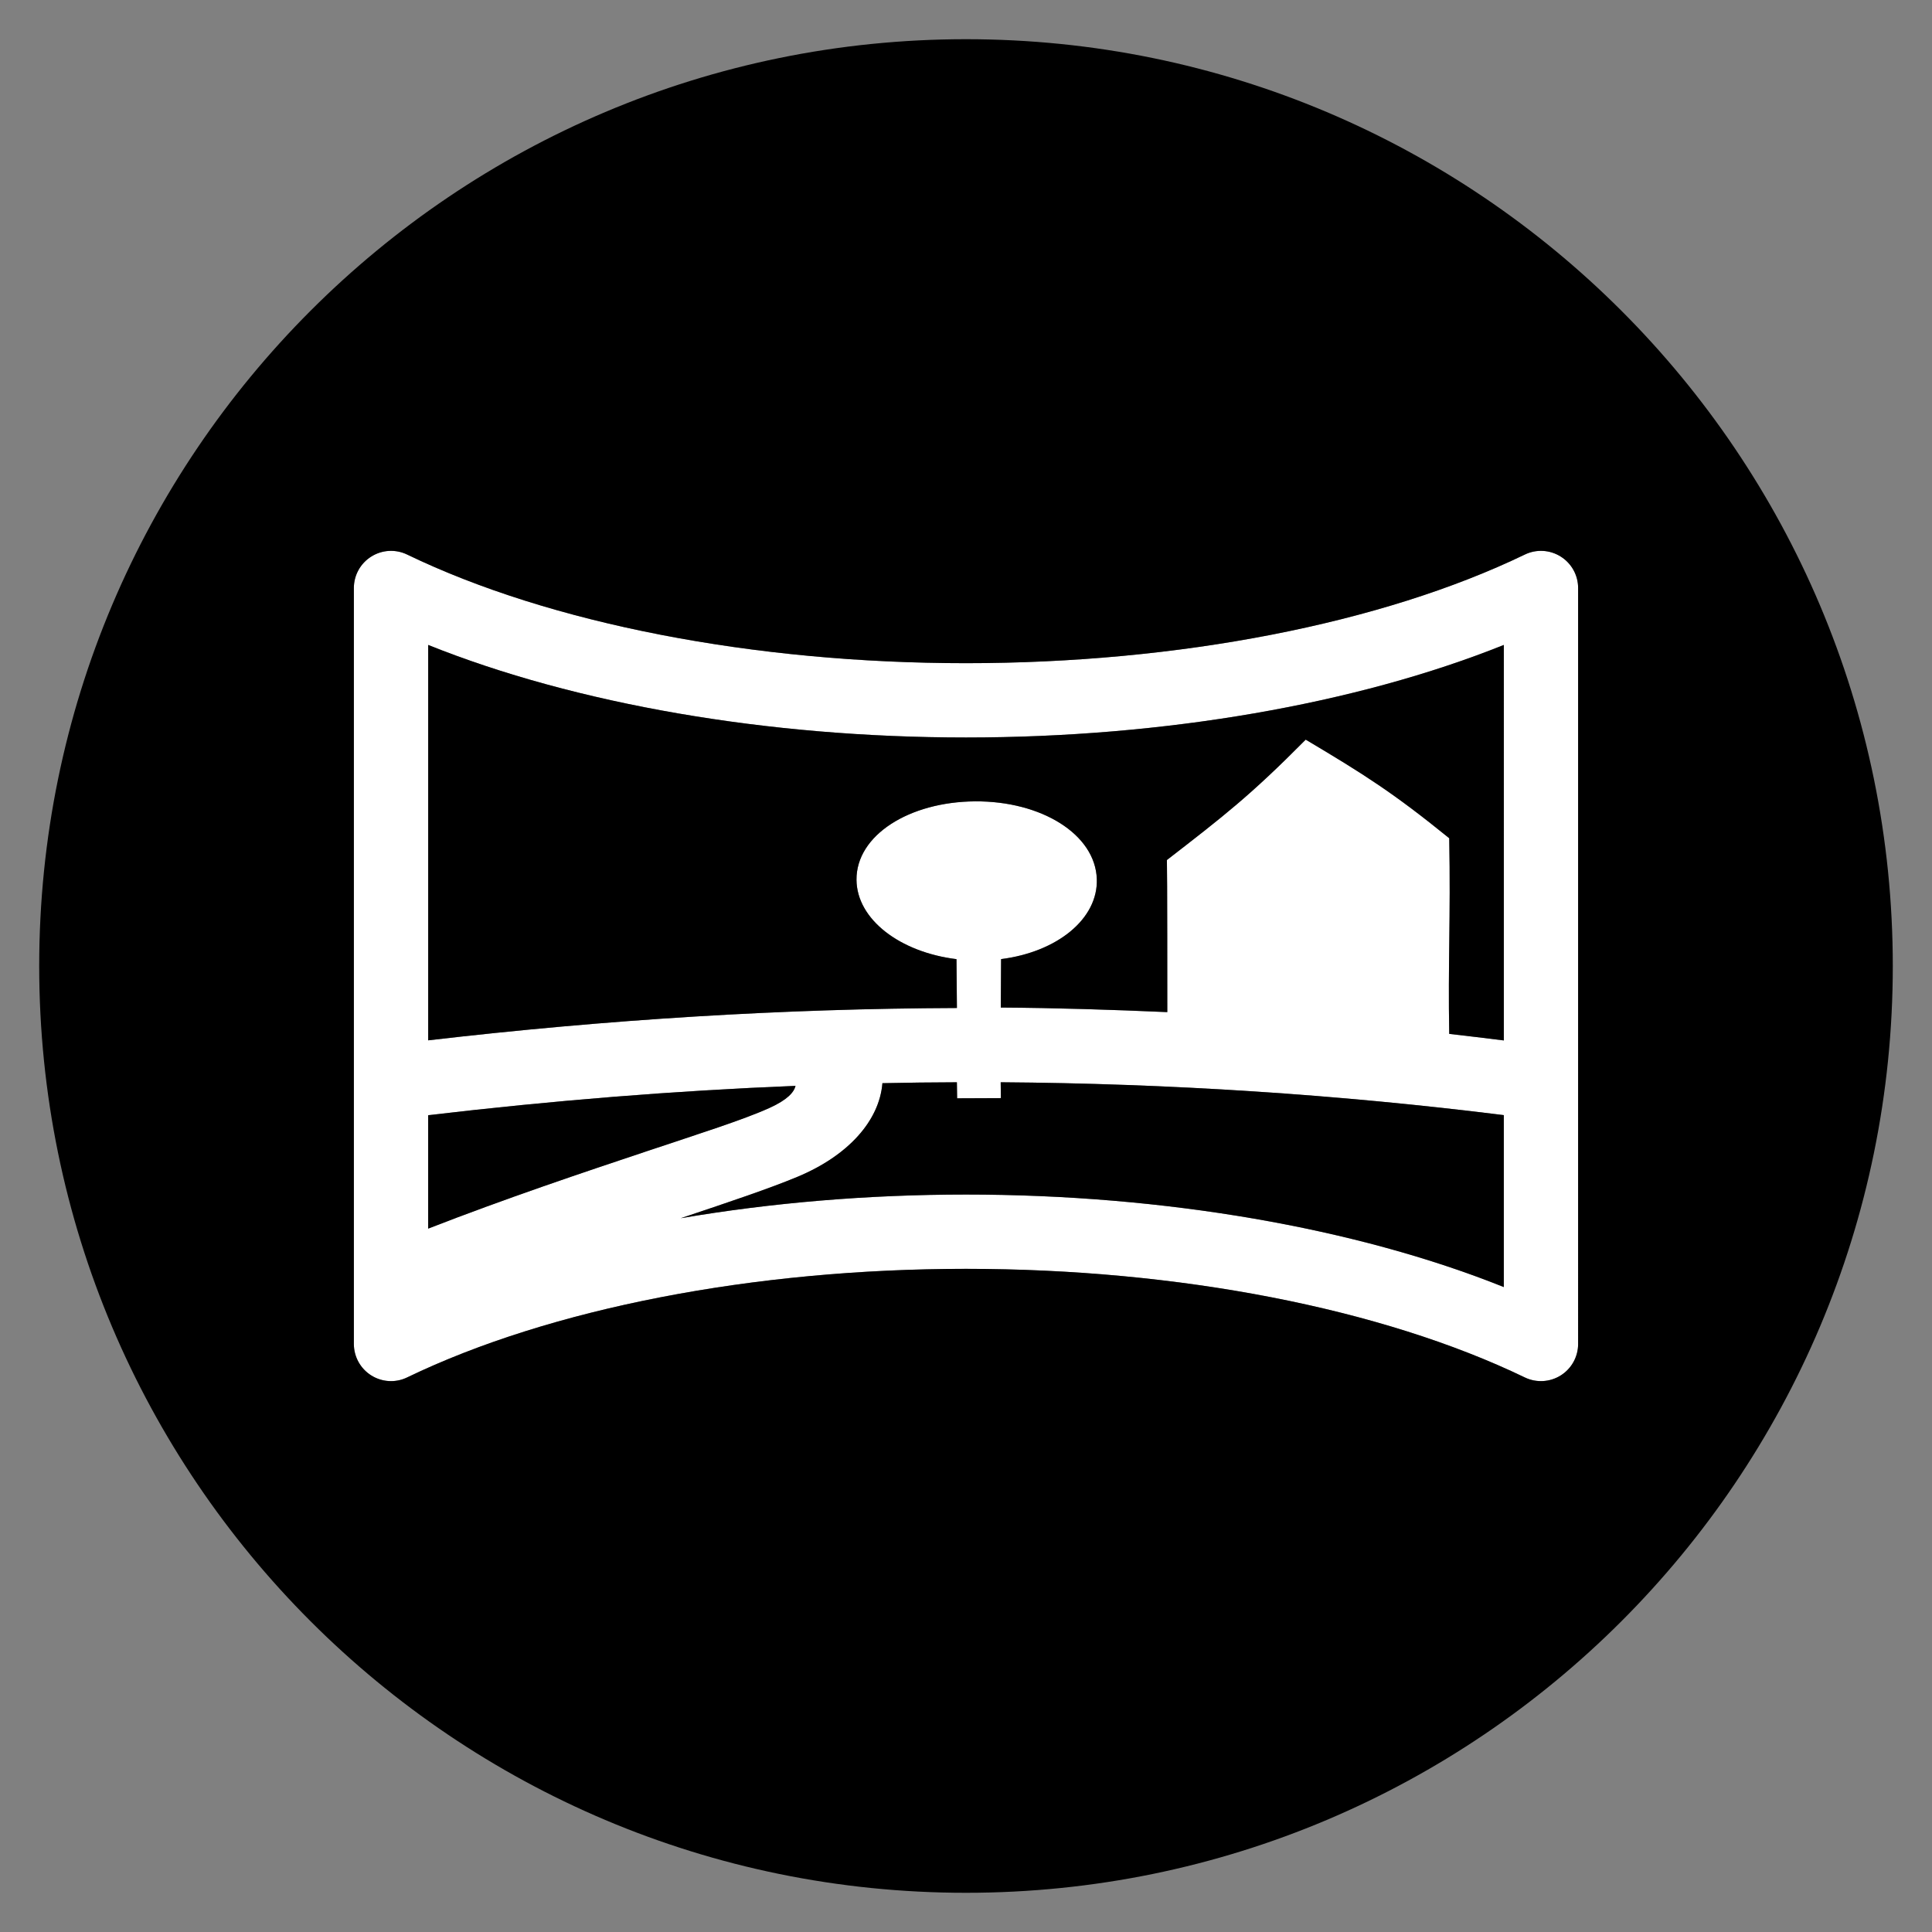 <?xml version="1.0" encoding="utf-8"?>
<!-- Generator: Adobe Illustrator 16.0.0, SVG Export Plug-In . SVG Version: 6.00 Build 0)  -->
<!DOCTYPE svg PUBLIC "-//W3C//DTD SVG 1.1 Tiny//EN" "http://www.w3.org/Graphics/SVG/1.1/DTD/svg11-tiny.dtd">
<svg version="1.1" baseProfile="tiny" xmlns:x="http://ns.adobe.com/Extensibility/1.0/" xmlns:i="http://ns.adobe.com/AdobeIllustrator/10.0/" xmlns:graph="http://ns.adobe.com/Graphs/1.0/"
	 xmlns="http://www.w3.org/2000/svg" xmlns:xlink="http://www.w3.org/1999/xlink" xmlns:a="http://ns.adobe.com/AdobeSVGViewerExtensions/3.0/"
	 x="0px" y="0px" width="130px" height="130px" viewBox="0 0 130 130" xml:space="preserve">
<rect x="0" y="0" width="130" height="130" fill="#808080" stroke="none"/>
<g id="Layer_1">
</g>
<g id="Layer_2">
	<path fill="#FFFFFF" d="M102.602,37.315c-9.62,4.645-23.325,7.309-37.603,7.309c-14.278,0-27.982-2.664-37.601-7.309
		c-0.775-0.375-1.687-0.324-2.416,0.135c-0.729,0.457-1.171,1.256-1.171,2.117v50.865c0,0.859,0.442,1.66,1.171,2.117
		c0.404,0.254,0.866,0.383,1.329,0.383c0.371,0,0.742-0.082,1.087-0.25c9.619-4.643,23.324-7.305,37.601-7.305
		c14.275,0,27.981,2.662,37.603,7.307c0.774,0.373,1.688,0.322,2.416-0.135s1.171-1.258,1.171-2.117V39.567
		c0-0.861-0.442-1.66-1.171-2.117C104.289,36.991,103.376,36.94,102.602,37.315z M28.812,82.671V75.04
		c8.368-0.988,16.595-1.648,24.719-1.975c-0.104,0.418-0.517,0.928-1.777,1.496c-1.759,0.793-4.731,1.73-8.147,2.873
		C39.271,78.882,34.047,80.632,28.812,82.671z M101.188,86.603c-9.926-3.98-22.858-6.225-36.189-6.225
		c-6.602,0-13.104,0.553-19.193,1.592c3.36-1.123,6.038-2.025,7.875-2.795c3.388-1.416,5.489-3.756,5.695-6.291
		c1.727-0.037,3.292-0.055,5.011-0.061l0.016,1.078l2.945-0.012l-0.014-1.066c11.312,0.08,22.697,0.816,33.854,2.211V86.603z
		 M101.188,70.009c-1.225-0.148-2.448-0.307-3.673-0.441c-0.088-4.721,0.1-7.775,0-13.166c-3.742-3.035-5.707-4.285-9.657-6.633
		c-3.737,3.77-5.509,5.135-9.34,8.1c0.026,0.689,0.026,9.398,0.026,10.234c-3.691-0.162-7.486-0.283-11.203-0.307l0.019-3.26
		c3.769-0.477,6.532-2.703,6.441-5.387c-0.103-3.027-3.75-5.254-8.181-5.227c-4.432,0.027-8.015,2.275-7.989,5.281
		c0.022,2.666,2.927,4.869,6.728,5.336l0.029,3.287c-11.67,0.043-23.456,0.762-35.577,2.176V43.397
		c9.923,3.98,22.854,6.227,36.188,6.227c13.332,0,26.265-2.246,36.189-6.227V70.009z"/>
	<g>
		<path fill="#000000" d="M64.999,2.638c-34.441,0-62.361,27.92-62.361,62.363c0,34.441,27.92,62.361,62.361,62.361s62.363-27.92,62.363-62.361
			C127.362,30.558,99.44,2.638,64.999,2.638z M106.188,90.433c0,0.859-0.442,1.66-1.171,2.117s-1.642,0.508-2.416,0.135
			c-9.621-4.645-23.327-7.307-37.603-7.307c-14.276,0-27.981,2.662-37.601,7.305c-0.345,0.168-0.716,0.25-1.087,0.25
			c-0.463,0-0.925-0.129-1.329-0.383c-0.729-0.457-1.171-1.258-1.171-2.117V39.567c0-0.861,0.442-1.66,1.171-2.117
			c0.729-0.459,1.641-0.51,2.416-0.135c9.618,4.645,23.322,7.309,37.601,7.309c14.277,0,27.982-2.664,37.603-7.309
			c0.774-0.375,1.688-0.324,2.416,0.135c0.729,0.457,1.171,1.256,1.171,2.117V90.433z"/>
		<path fill="#000000" d="M53.53,73.065c-8.124,0.326-16.351,0.986-24.719,1.975v7.631c5.235-2.039,10.459-3.789,14.794-5.236
			c3.416-1.143,6.389-2.08,8.147-2.873C53.014,73.993,53.426,73.483,53.53,73.065z"/>
		<path fill="#000000" d="M28.812,43.397v26.605c12.121-1.414,23.907-2.133,35.577-2.176l-0.029-3.287c-3.801-0.467-6.705-2.67-6.728-5.336
			c-0.025-3.006,3.558-5.254,7.989-5.281c4.431-0.027,8.078,2.199,8.181,5.227c0.091,2.684-2.673,4.91-6.441,5.387l-0.019,3.26
			c3.717,0.023,7.512,0.145,11.203,0.307c0-0.836,0-9.545-0.026-10.234c3.831-2.965,5.603-4.33,9.34-8.1
			c3.95,2.348,5.915,3.598,9.657,6.633c0.1,5.391-0.088,8.445,0,13.166c1.225,0.135,2.448,0.293,3.673,0.441V43.397
			c-9.925,3.98-22.857,6.227-36.189,6.227C51.666,49.624,38.734,47.378,28.812,43.397z"/>
		<path fill="#000000" d="M67.348,73.89l-2.945,0.012l-0.016-1.078c-1.719,0.006-3.284,0.023-5.011,0.061c-0.206,2.535-2.308,4.875-5.695,6.291
			c-1.837,0.77-4.515,1.672-7.875,2.795c6.089-1.039,12.592-1.592,19.193-1.592c13.331,0,26.264,2.244,36.189,6.225V75.034
			c-11.157-1.395-22.542-2.131-33.854-2.211L67.348,73.89z"/>
	</g>
</g>
</svg>
